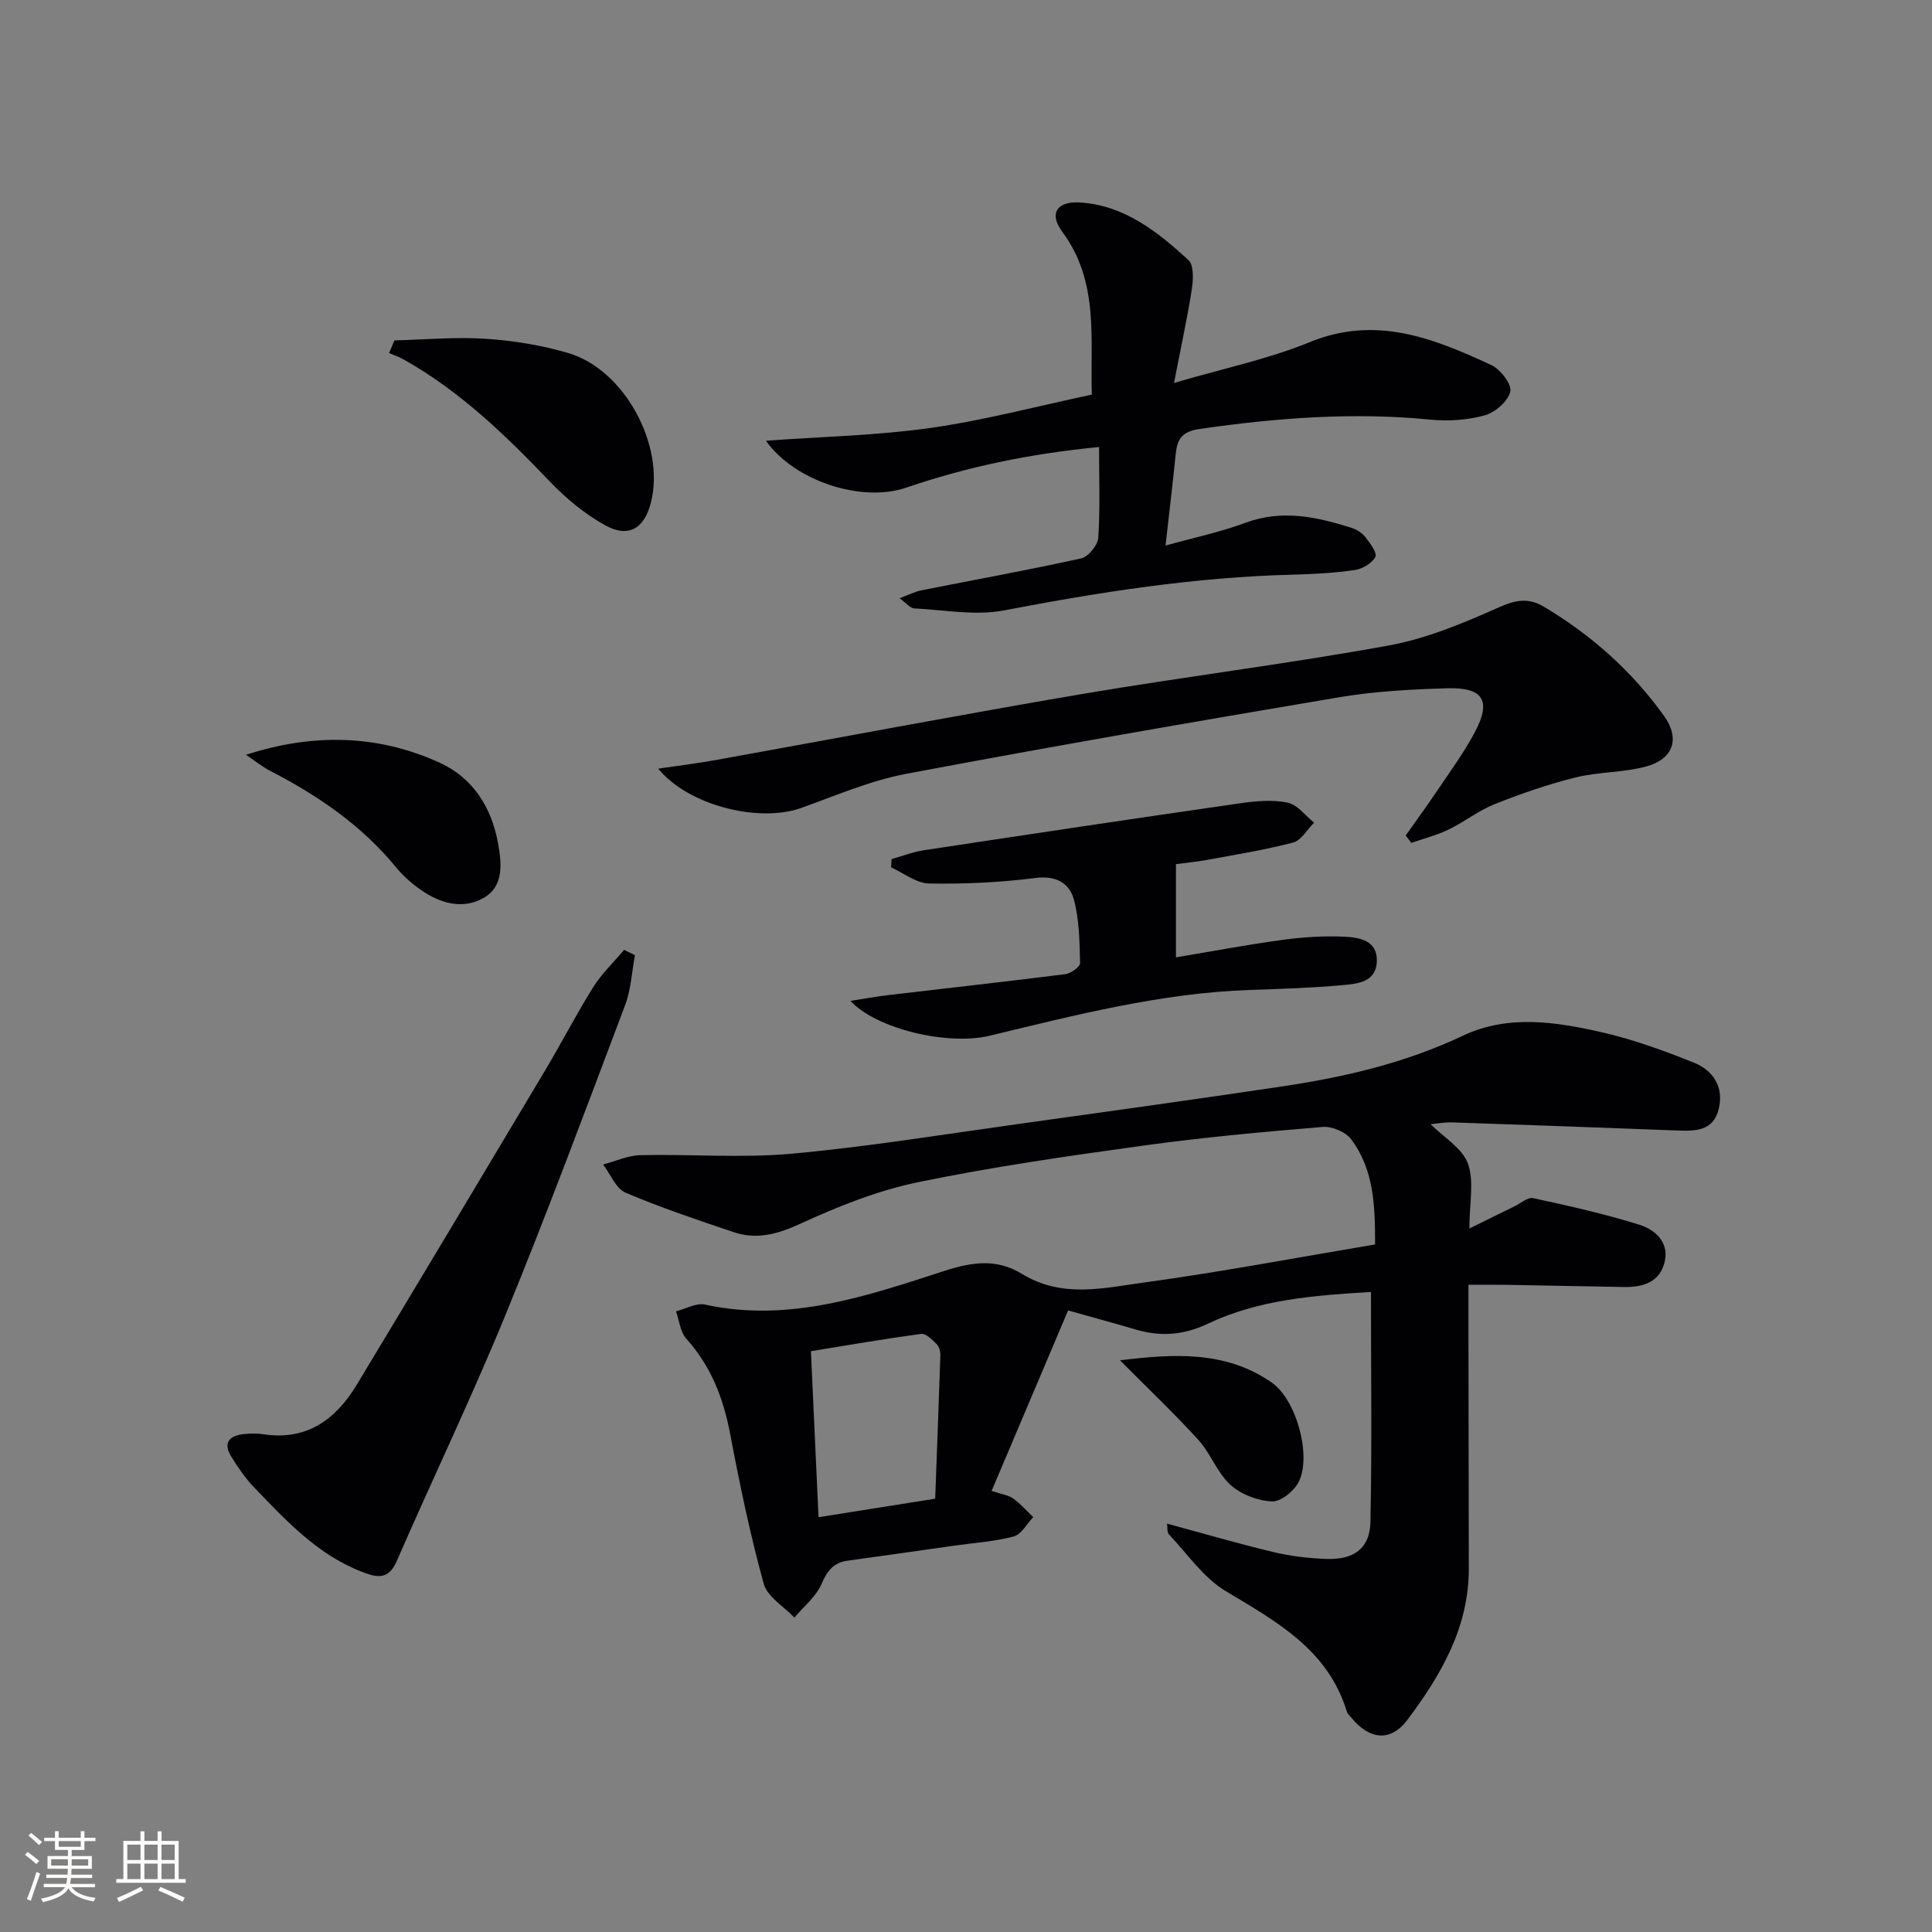 <svg enable-background="new 0 0 400 400" viewBox="0 0 400 400" xmlns="http://www.w3.org/2000/svg"><rect x="0" y="0" width="400" height="400" fill="#808080" stroke="none"/><g fill="#010104"><path d="m283.84 267.49c-11.81.7-23.24 1.57-33.74 6.56-5.04 2.39-9.78 2.73-14.93 1.22-4.44-1.3-8.91-2.52-14.03-3.96-5.2 12.26-10.44 24.63-15.84 37.37 2.09.7 3.48.86 4.47 1.57 1.52 1.09 2.78 2.56 4.15 3.86-1.34 1.39-2.46 3.58-4.05 4-3.96 1.06-8.14 1.31-12.22 1.89-7.38 1.04-14.76 2.12-22.15 3.12-2.98.4-4.24 2.14-5.43 4.86-1.14 2.62-3.68 4.64-5.6 6.92-2.19-2.31-5.6-4.29-6.35-7-2.82-10.22-4.98-20.64-6.96-31.07-1.4-7.39-3.97-13.99-9.06-19.65-1.26-1.4-1.46-3.76-2.14-5.68 2.01-.51 4.19-1.8 6-1.4 17.38 3.81 33.66-1.81 49.52-6.96 6.36-2.07 11.16-2.41 16.15.63 8.28 5.06 16.9 2.9 25.3 1.75 15.78-2.16 31.46-5.13 47.77-7.87-.02-7.73-.13-15.35-4.97-21.79-1.14-1.52-3.96-2.7-5.89-2.54-12.41 1.03-24.83 2.16-37.16 3.87-15.62 2.16-31.26 4.39-46.68 7.59-8.36 1.73-16.53 5.01-24.32 8.59-4.7 2.16-9.01 3.35-13.82 1.72-7.51-2.54-15.06-5.05-22.34-8.16-2.01-.86-3.12-3.83-4.65-5.83 2.58-.68 5.14-1.88 7.74-1.94 10.45-.23 20.97.64 31.34-.3 15.69-1.43 31.27-3.98 46.89-6.15 18.26-2.54 36.52-5.08 54.75-7.8 12.85-1.92 25.41-4.85 37.29-10.48 9.39-4.44 19.29-2.87 28.89-.68 6.42 1.47 12.7 3.78 18.84 6.22 4.03 1.61 6.35 5 5.24 9.61-1.13 4.71-4.99 4.61-8.8 4.47-15.46-.59-30.91-1.15-46.37-1.67-1.62-.05-3.25.26-4.49.37 2.71 2.71 6.55 4.95 7.72 8.15 1.34 3.67.31 8.2.31 13.46 3.45-1.7 6.41-3.18 9.39-4.63 1.27-.62 2.71-1.91 3.81-1.67 7.41 1.61 14.84 3.26 22.06 5.53 3.09.97 6.06 3.5 5.21 7.49-.93 4.34-4.45 5.45-8.44 5.38-8.16-.14-16.32-.31-24.49-.45-2.31-.04-4.61-.01-7.73-.01v11.77c.02 15.67.04 31.33.07 47 .02 12.15-5.77 22.05-12.7 31.29-3.51 4.68-7.9 4.14-11.66-.48-.31-.39-.75-.75-.89-1.2-3.89-12.84-14.54-18.63-25.07-24.95-4.61-2.77-7.94-7.7-11.75-11.74-.44-.47-.29-1.5-.41-2.24 7.56 2.05 14.8 4.16 22.11 5.91 3.53.84 7.22 1.26 10.85 1.4 5.68.21 9.02-2.13 9.15-7.59.34-15.77.11-31.56.11-47.68zm-90.22 42.8c.36-9.8.75-19.74 1.07-29.67.02-.78-.23-1.81-.75-2.32-.92-.91-2.23-2.26-3.21-2.13-7.81 1.05-15.59 2.4-22.84 3.58.53 11.5 1.05 22.92 1.58 34.37 7.73-1.23 15.41-2.44 24.15-3.83z"/><path d="m243.07 79.28c10.14-2.98 19.44-4.9 28.08-8.44 13.69-5.61 25.64-.81 37.59 4.73 1.89.87 4.29 3.98 3.95 5.48-.45 2-3.12 4.34-5.27 4.94-3.58.99-7.56 1.25-11.28.89-16.01-1.58-31.84-.36-47.7 1.92-3.73.54-4.7 2.08-5.02 5.2-.6 5.93-1.31 11.85-2.11 18.95 5.75-1.6 11.31-2.77 16.58-4.72 7.57-2.8 14.73-1.22 21.93 1.05 1.07.34 2.19 1.06 2.87 1.93.96 1.24 2.47 3.25 2.06 4.08-.66 1.31-2.64 2.49-4.21 2.72-4.26.62-8.6.86-12.91.97-20.16.5-39.95 3.6-59.72 7.39-5.98 1.15-12.43-.1-18.65-.41-.8-.04-1.55-1.04-3.02-2.1 1.93-.71 3.17-1.37 4.49-1.63 11.04-2.2 22.12-4.19 33.1-6.62 1.48-.33 3.44-2.7 3.55-4.24.41-6.07.17-12.19.17-18.82-14.49 1.41-27.37 4.12-39.95 8.42-9.18 3.14-23.12-1.35-29.02-9.72 11.65-.85 22.96-1.08 34.08-2.65 11.13-1.58 22.07-4.5 33.39-6.9-.36-11.67 1.55-23.37-6.12-33.71-2.83-3.82-1.07-6.39 3.72-6.07 9.16.61 16.01 6.05 22.39 11.91 1.16 1.06 1.02 4.08.71 6.08-.91 5.86-2.2 11.69-3.68 19.37z"/><path d="m291.04 172.97c2.16-3.07 4.39-6.09 6.48-9.21 2.69-4 5.57-7.91 7.82-12.15 3.48-6.55 1.78-9.33-5.73-9.11-7.46.22-15 .62-22.34 1.86-29.93 5.04-59.85 10.23-89.68 15.86-7.43 1.4-14.56 4.51-21.75 7.07-8.66 3.09-23.29-.46-29.56-8.15 4.35-.64 8.15-1.1 11.9-1.78 25.31-4.56 50.57-9.37 75.91-13.68 21.09-3.58 42.35-6.2 63.39-10.03 7.86-1.43 15.52-4.64 22.87-7.92 3.47-1.55 6.13-2 9.25-.14 9.85 5.86 18.27 13.34 24.94 22.66 3.31 4.63 1.95 8.86-3.61 10.41-4.75 1.32-9.91 1.11-14.71 2.3-5.7 1.41-11.31 3.36-16.77 5.53-3.36 1.34-6.31 3.7-9.59 5.28-2.43 1.17-5.11 1.84-7.67 2.74-.39-.53-.77-1.04-1.15-1.54z"/><path d="m131.46 197.76c-.65 3.45-.81 7.09-2.03 10.32-8.09 21.44-16.08 42.94-24.77 64.15-7.06 17.21-15.13 34.01-22.56 51.07-1.79 4.1-4.49 3.17-7.31 2.07-9.12-3.56-15.59-10.58-22.16-17.4-1.82-1.9-3.34-4.13-4.74-6.38-1.78-2.87-.42-4.37 2.6-4.68 1.32-.14 2.69-.17 3.99.03 9.01 1.38 15.02-3.02 19.38-10.24 13.05-21.63 26.01-43.31 38.96-65.01 3.41-5.71 6.45-11.64 9.98-17.28 1.77-2.82 4.25-5.18 6.41-7.75.74.36 1.49.73 2.25 1.1z"/><path d="m243.47 178.91v19.3c7.49-1.25 14.76-2.63 22.09-3.62 4.25-.58 8.6-.86 12.88-.65 3.05.15 6.77.78 6.62 5.11-.14 4.25-3.92 4.62-6.94 4.9-6.44.59-12.93.79-19.4 1.01-18.4.64-36.09 5.21-53.84 9.48-8.63 2.08-23.41-1.38-28.8-7.22 2.9-.45 5.42-.91 7.95-1.21 12.18-1.44 24.37-2.78 36.53-4.32 1.15-.15 3.08-1.53 3.06-2.3-.12-4.46-.14-9.06-1.33-13.29-.91-3.23-3.65-4.87-7.84-4.33-7.3.93-14.73 1.28-22.1 1.15-2.64-.05-5.24-2.17-7.86-3.34.03-.57.07-1.14.1-1.71 2.22-.62 4.4-1.49 6.67-1.83 21.79-3.31 43.59-6.58 65.41-9.72 3.26-.47 6.74-.79 9.91-.15 2.03.41 3.67 2.7 5.49 4.15-1.44 1.42-2.66 3.68-4.35 4.12-5.91 1.55-11.97 2.51-17.99 3.63-2.05.37-4.17.56-6.26.84z"/><path d="m81.67 70.48c6.3-.16 12.63-.76 18.89-.34 5.75.38 11.59 1.33 17.11 2.96 11.63 3.44 20.05 19.08 17.12 30.86-1.35 5.42-4.6 7.48-9.43 4.83-4.27-2.35-8.21-5.62-11.59-9.16-9.1-9.53-18.51-18.62-30.09-25.15-.99-.56-2.08-.93-3.13-1.39.37-.87.74-1.74 1.12-2.61z"/><path d="m50.93 156.27c13.87-4.49 27.26-4.21 40.08 1.63 6.93 3.16 10.77 9.29 12.1 16.68.73 4.05 1.29 8.85-2.92 11.29-4.35 2.52-9.04 1.18-13.06-1.63-1.89-1.32-3.68-2.9-5.14-4.68-7.09-8.64-16.04-14.78-25.85-19.85-1.84-.94-3.48-2.28-5.21-3.44z"/><path d="m231.88 281.64c11.13-1.36 21.83-2.03 31.38 4.57 5.14 3.56 8.29 15.07 5.67 20.51-.93 1.92-3.71 4.21-5.56 4.13-2.96-.13-6.43-1.44-8.62-3.43-2.75-2.5-4.09-6.49-6.64-9.3-4.95-5.45-10.32-10.53-16.23-16.48z"/></g><path d="m5.17 384 .55-.58c.85.61 1.65 1.24 2.4 1.87l-.59.64c-.83-.73-1.62-1.38-2.36-1.93m1.22 9.53-.82-.34c.71-1.76 1.37-3.64 1.98-5.63.24.13.5.25.76.36-.6 1.67-1.24 3.54-1.92 5.61m-.5-13.5.57-.54c.56.44 1.31 1.06 2.26 1.87l-.64.64c-.68-.66-1.41-1.32-2.19-1.97m3.25.46h2.24v-1.36h.77v1.36h4.57v-1.36h.76v1.36h2.28v.69h-2.28v1.84h-2.64v1.26h4.18v2.64h-4.21c0 .45-.02.86-.05 1.21h4.32v.69h-4.38c-.04.34-.1.75-.19 1.22h5.15v.69h-4.82c.87 1.19 2.51 1.92 4.93 2.19-.17.31-.3.57-.37.76-2.77-.49-4.52-1.41-5.26-2.76-.56 1.26-2.3 2.23-5.24 2.9-.12-.25-.26-.48-.43-.72 2.73-.55 4.38-1.34 4.96-2.38h-4.38v-.69h4.65c.1-.38.17-.79.21-1.22h-4.32v-.69h4.4c.03-.34.05-.75.05-1.21h-4.2v-2.64h4.23v-1.26h-2.69v-1.84h-2.24zm1.46 4.46v1.29h3.45c.01-.4.02-.57.01-.53v-.32-.45h-3.46zm1.55-2.59h4.57v-1.19h-4.57zm6.11 2.59h-3.42v.77c-.01.19-.01.37-.02.53h3.44z" fill="#fcfbfa"/><path d="m32.63 379.16h.82v1.98h3.54v7.89h1.46v.78h-14.37v-.78h1.46v-7.89h3.54v-1.98h.82v1.98h2.73zm-3.49 11.48.5.73c-1.61.82-3.28 1.63-5 2.41-.13-.27-.28-.55-.44-.82 1.75-.72 3.4-1.49 4.94-2.32m-2.78-5.55h2.73v-3.18h-2.73zm0 3.95h2.73v-3.2h-2.73zm3.54-3.95h2.73v-3.18h-2.73zm0 3.95h2.73v-3.2h-2.73zm7.89 4.68c-1.84-.92-3.51-1.7-5.02-2.32l.45-.73c1.89.8 3.57 1.55 5.04 2.23zm-1.62-11.81h-2.73v3.18h2.73zm-2.73 7.13h2.73v-3.2h-2.73z" fill="#fcfbfa"/></svg>